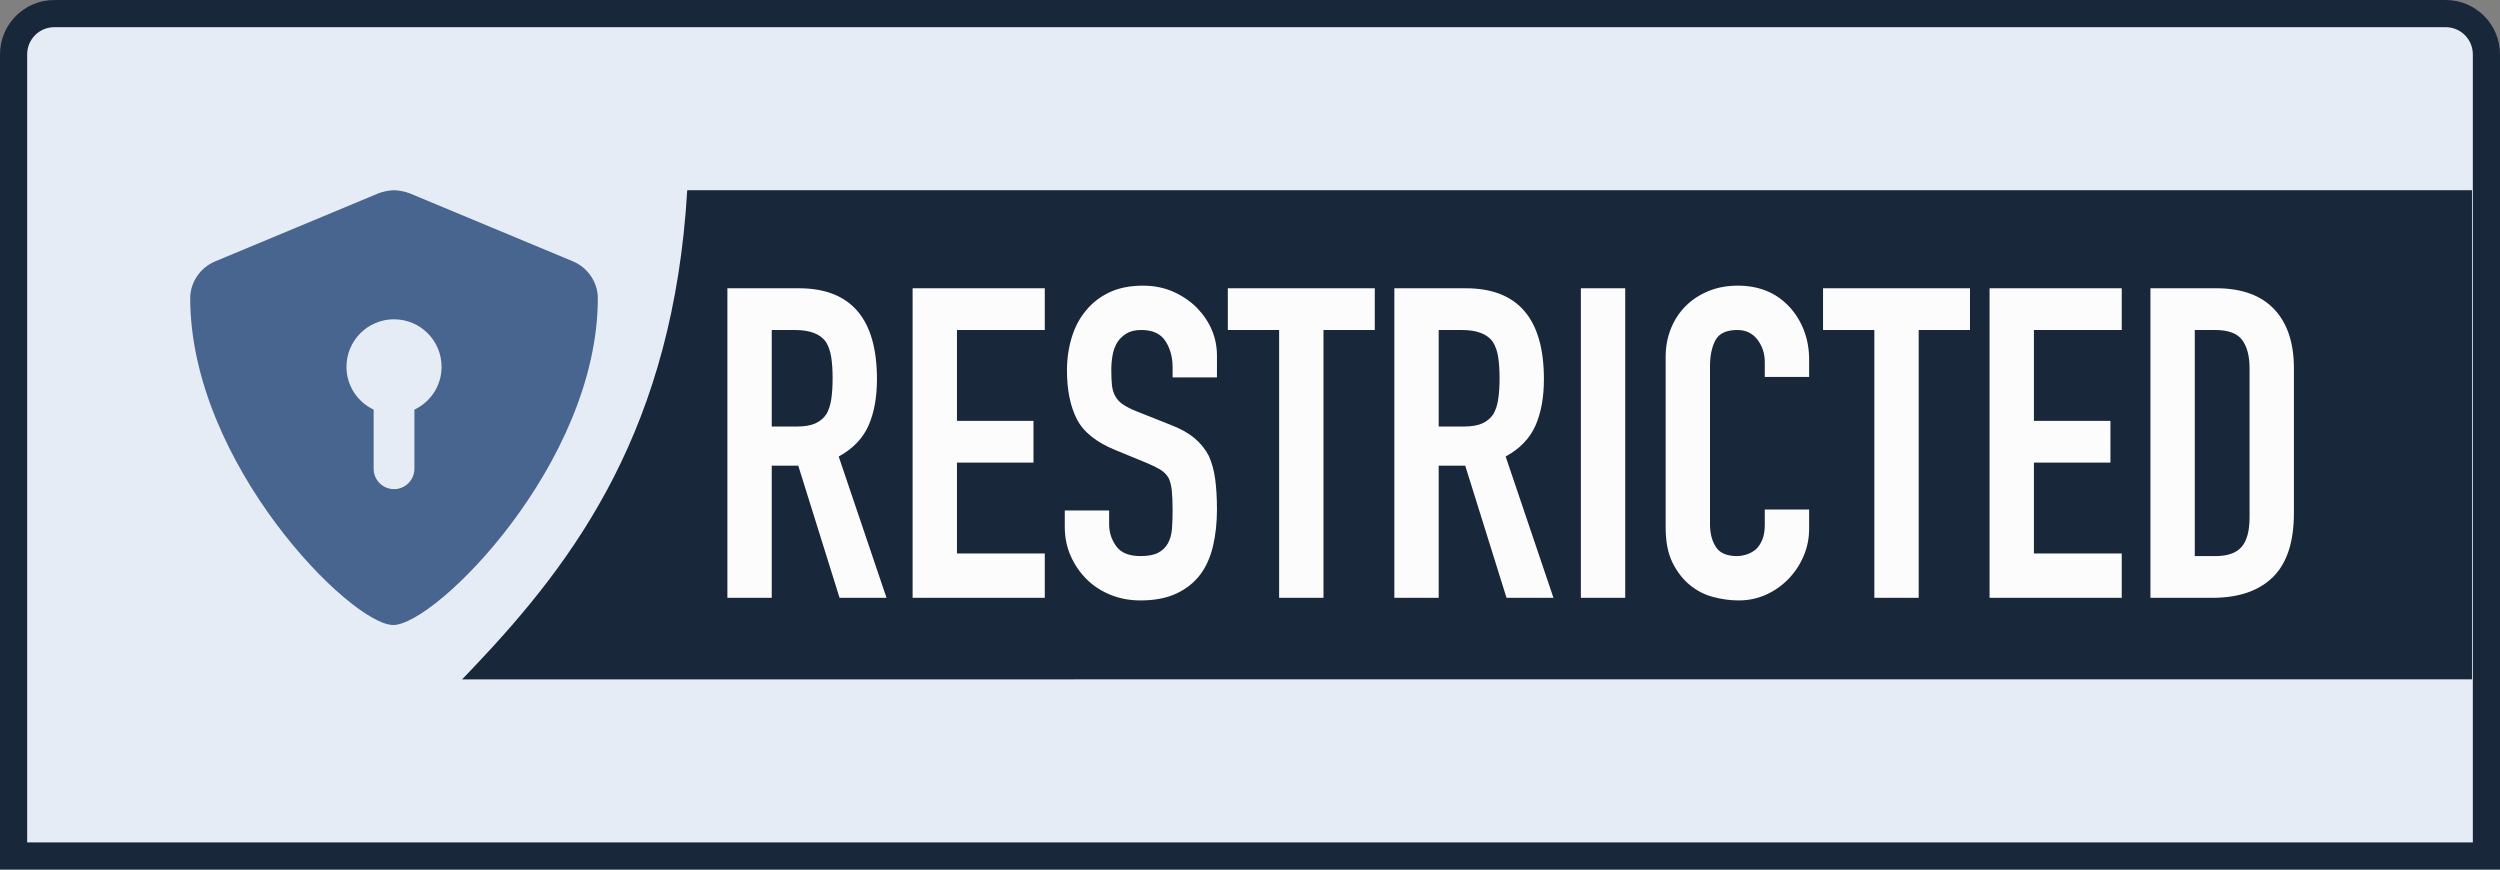 <?xml version="1.0" encoding="UTF-8"?>
<svg width="92px" height="32px" viewBox="0 0 92 32" version="1.1" xmlns="http://www.w3.org/2000/svg" xmlns:xlink="http://www.w3.org/1999/xlink">
    <rect x="0" y="0" width="92" height="32" fill="#808080" stroke="none"/>
    <title>AD42A9D8-1234-47C6-991A-A913A887CEB9</title>
    <g id="Screens" stroke="none" stroke-width="1" fill="none" fill-rule="evenodd">
        <g id="43_MyStudies-FastDeposit4" transform="translate(-282, -1299)">
            <g id="restricted" transform="translate(282, 1299)">
                <path d="M90,0.5 C90.414,0.5 90.789,0.668 91.061,0.939 C91.332,1.211 91.5,1.586 91.5,2 L91.5,31.5 L0.5,31.5 L0.5,2 C0.5,1.586 0.668,1.211 0.939,0.939 C1.211,0.668 1.586,0.5 2,0.5 Z" id="Rectangle" stroke="#19273B" fill="#E6ECF5"></path>
                <path d="M90.969,7 L90.969,25 L17.004,25.001 L17.44,24.546 C21.213,20.572 24.777,15.735 25.29,7 L90.969,7 Z" id="Path" fill="#19273B"></path>
                <path d="M28.4,12.144 L28.4,15.696 L29.328,15.696 C29.616,15.696 29.845,15.656 30.016,15.576 C30.187,15.496 30.32,15.381 30.416,15.232 C30.501,15.083 30.56,14.899 30.592,14.68 C30.624,14.461 30.64,14.208 30.64,13.92 C30.64,13.632 30.624,13.379 30.592,13.16 C30.56,12.941 30.496,12.752 30.4,12.592 C30.197,12.293 29.813,12.144 29.248,12.144 L28.4,12.144 Z M26.768,22 L26.768,10.608 L29.392,10.608 C31.312,10.608 32.272,11.723 32.272,13.952 C32.272,14.624 32.168,15.195 31.96,15.664 C31.752,16.133 31.387,16.512 30.864,16.8 L32.624,22 L30.896,22 L29.376,17.136 L28.4,17.136 L28.4,22 L26.768,22 Z M33.584,22 L33.584,10.608 L38.448,10.608 L38.448,12.144 L35.216,12.144 L35.216,15.488 L38.032,15.488 L38.032,17.024 L35.216,17.024 L35.216,20.368 L38.448,20.368 L38.448,22 L33.584,22 Z M44.784,13.888 L43.152,13.888 L43.152,13.52 C43.152,13.147 43.064,12.824 42.888,12.552 C42.712,12.28 42.416,12.144 42,12.144 C41.776,12.144 41.595,12.187 41.456,12.272 C41.317,12.357 41.205,12.464 41.12,12.592 C41.035,12.731 40.976,12.888 40.944,13.064 C40.912,13.24 40.896,13.424 40.896,13.616 C40.896,13.84 40.904,14.027 40.92,14.176 C40.936,14.325 40.976,14.459 41.04,14.576 C41.104,14.693 41.197,14.795 41.32,14.88 C41.443,14.965 41.611,15.051 41.824,15.136 L43.072,15.632 C43.435,15.771 43.728,15.933 43.952,16.12 C44.176,16.307 44.352,16.523 44.48,16.768 C44.597,17.024 44.677,17.315 44.72,17.64 C44.763,17.965 44.784,18.336 44.784,18.752 C44.784,19.232 44.736,19.677 44.64,20.088 C44.544,20.499 44.389,20.848 44.176,21.136 C43.952,21.435 43.659,21.669 43.296,21.84 C42.933,22.011 42.491,22.096 41.968,22.096 C41.573,22.096 41.205,22.027 40.864,21.888 C40.523,21.749 40.229,21.557 39.984,21.312 C39.739,21.067 39.544,20.781 39.4,20.456 C39.256,20.131 39.184,19.776 39.184,19.392 L39.184,18.784 L40.816,18.784 L40.816,19.296 C40.816,19.595 40.904,19.864 41.08,20.104 C41.256,20.344 41.552,20.464 41.968,20.464 C42.245,20.464 42.461,20.424 42.616,20.344 C42.771,20.264 42.891,20.149 42.976,20 C43.061,19.851 43.112,19.672 43.128,19.464 C43.144,19.256 43.152,19.024 43.152,18.768 C43.152,18.469 43.141,18.224 43.12,18.032 C43.099,17.84 43.056,17.685 42.992,17.568 C42.917,17.451 42.819,17.355 42.696,17.28 C42.573,17.205 42.411,17.125 42.208,17.04 L41.04,16.56 C40.336,16.272 39.864,15.891 39.624,15.416 C39.384,14.941 39.264,14.347 39.264,13.632 C39.264,13.205 39.323,12.8 39.44,12.416 C39.557,12.032 39.733,11.701 39.968,11.424 C40.192,11.147 40.477,10.925 40.824,10.76 C41.171,10.595 41.584,10.512 42.064,10.512 C42.469,10.512 42.84,10.587 43.176,10.736 C43.512,10.885 43.803,11.083 44.048,11.328 C44.539,11.84 44.784,12.427 44.784,13.088 L44.784,13.888 Z M47.072,22 L47.072,12.144 L45.184,12.144 L45.184,10.608 L50.592,10.608 L50.592,12.144 L48.704,12.144 L48.704,22 L47.072,22 Z M52.944,12.144 L52.944,15.696 L53.872,15.696 C54.16,15.696 54.389,15.656 54.56,15.576 C54.731,15.496 54.864,15.381 54.96,15.232 C55.045,15.083 55.104,14.899 55.136,14.68 C55.168,14.461 55.184,14.208 55.184,13.92 C55.184,13.632 55.168,13.379 55.136,13.16 C55.104,12.941 55.04,12.752 54.944,12.592 C54.741,12.293 54.357,12.144 53.792,12.144 L52.944,12.144 Z M51.312,22 L51.312,10.608 L53.936,10.608 C55.856,10.608 56.816,11.723 56.816,13.952 C56.816,14.624 56.712,15.195 56.504,15.664 C56.296,16.133 55.931,16.512 55.408,16.8 L57.168,22 L55.44,22 L53.92,17.136 L52.944,17.136 L52.944,22 L51.312,22 Z M58.176,22 L58.176,10.608 L59.808,10.608 L59.808,22 L58.176,22 Z M66.576,18.752 L66.576,19.456 C66.576,19.808 66.509,20.141 66.376,20.456 C66.243,20.771 66.059,21.051 65.824,21.296 C65.589,21.541 65.315,21.736 65,21.88 C64.685,22.024 64.347,22.096 63.984,22.096 C63.675,22.096 63.36,22.053 63.04,21.968 C62.72,21.883 62.432,21.733 62.176,21.52 C61.92,21.307 61.709,21.032 61.544,20.696 C61.379,20.36 61.296,19.931 61.296,19.408 L61.296,13.136 C61.296,12.763 61.36,12.416 61.488,12.096 C61.616,11.776 61.797,11.499 62.032,11.264 C62.267,11.029 62.547,10.845 62.872,10.712 C63.197,10.579 63.557,10.512 63.952,10.512 C64.72,10.512 65.344,10.763 65.824,11.264 C66.059,11.509 66.243,11.8 66.376,12.136 C66.509,12.472 66.576,12.837 66.576,13.232 L66.576,13.872 L64.944,13.872 L64.944,13.328 C64.944,13.008 64.853,12.731 64.672,12.496 C64.491,12.261 64.245,12.144 63.936,12.144 C63.531,12.144 63.261,12.269 63.128,12.52 C62.995,12.771 62.928,13.088 62.928,13.472 L62.928,19.296 C62.928,19.627 63,19.904 63.144,20.128 C63.288,20.352 63.547,20.464 63.92,20.464 C64.027,20.464 64.141,20.445 64.264,20.408 C64.387,20.371 64.501,20.309 64.608,20.224 C64.704,20.139 64.784,20.021 64.848,19.872 C64.912,19.723 64.944,19.536 64.944,19.312 L64.944,18.752 L66.576,18.752 Z M68.976,22 L68.976,12.144 L67.088,12.144 L67.088,10.608 L72.496,10.608 L72.496,12.144 L70.608,12.144 L70.608,22 L68.976,22 Z M73.216,22 L73.216,10.608 L78.08,10.608 L78.08,12.144 L74.848,12.144 L74.848,15.488 L77.664,15.488 L77.664,17.024 L74.848,17.024 L74.848,20.368 L78.08,20.368 L78.08,22 L73.216,22 Z M79.136,22 L79.136,10.608 L81.552,10.608 C82.491,10.608 83.203,10.864 83.688,11.376 C84.173,11.888 84.416,12.613 84.416,13.552 L84.416,18.88 C84.416,19.947 84.157,20.733 83.64,21.24 C83.123,21.747 82.379,22 81.408,22 L79.136,22 Z M80.768,12.144 L80.768,20.464 L81.52,20.464 C81.979,20.464 82.304,20.349 82.496,20.12 C82.688,19.891 82.784,19.531 82.784,19.04 L82.784,13.552 C82.784,13.104 82.693,12.757 82.512,12.512 C82.331,12.267 82,12.144 81.52,12.144 L80.768,12.144 Z" id="Combined-Shape" fill="#FCFCFC" fill-rule="nonzero"></path>
                <path d="M21.078,9.615 L15.078,7.115 C14.925,7.052 14.666,7 14.503,7 C14.338,7 14.078,7.052 13.925,7.115 L7.925,9.616 C7.365,9.846 7,10.394 7,10.972 C7,17.046 12.917,23 14.472,23 C16.026,23 22,17.046 22,10.972 C22,10.394 21.634,9.846 21.078,9.615 Z M15.25,15.075 L15.25,17.25 C15.25,17.664 14.914,18 14.5,18 C14.086,18 13.75,17.664 13.75,17.25 L13.75,15.075 C13.159,14.794 12.75,14.197 12.75,13.5 C12.75,12.533 13.533,11.75 14.5,11.75 C15.467,11.75 16.25,12.533 16.25,13.5 C16.25,14.197 15.841,14.794 15.25,15.075 Z" id="Shape" fill="#48658F" fill-rule="nonzero"></path>
            </g>
        </g>
    </g>
</svg>